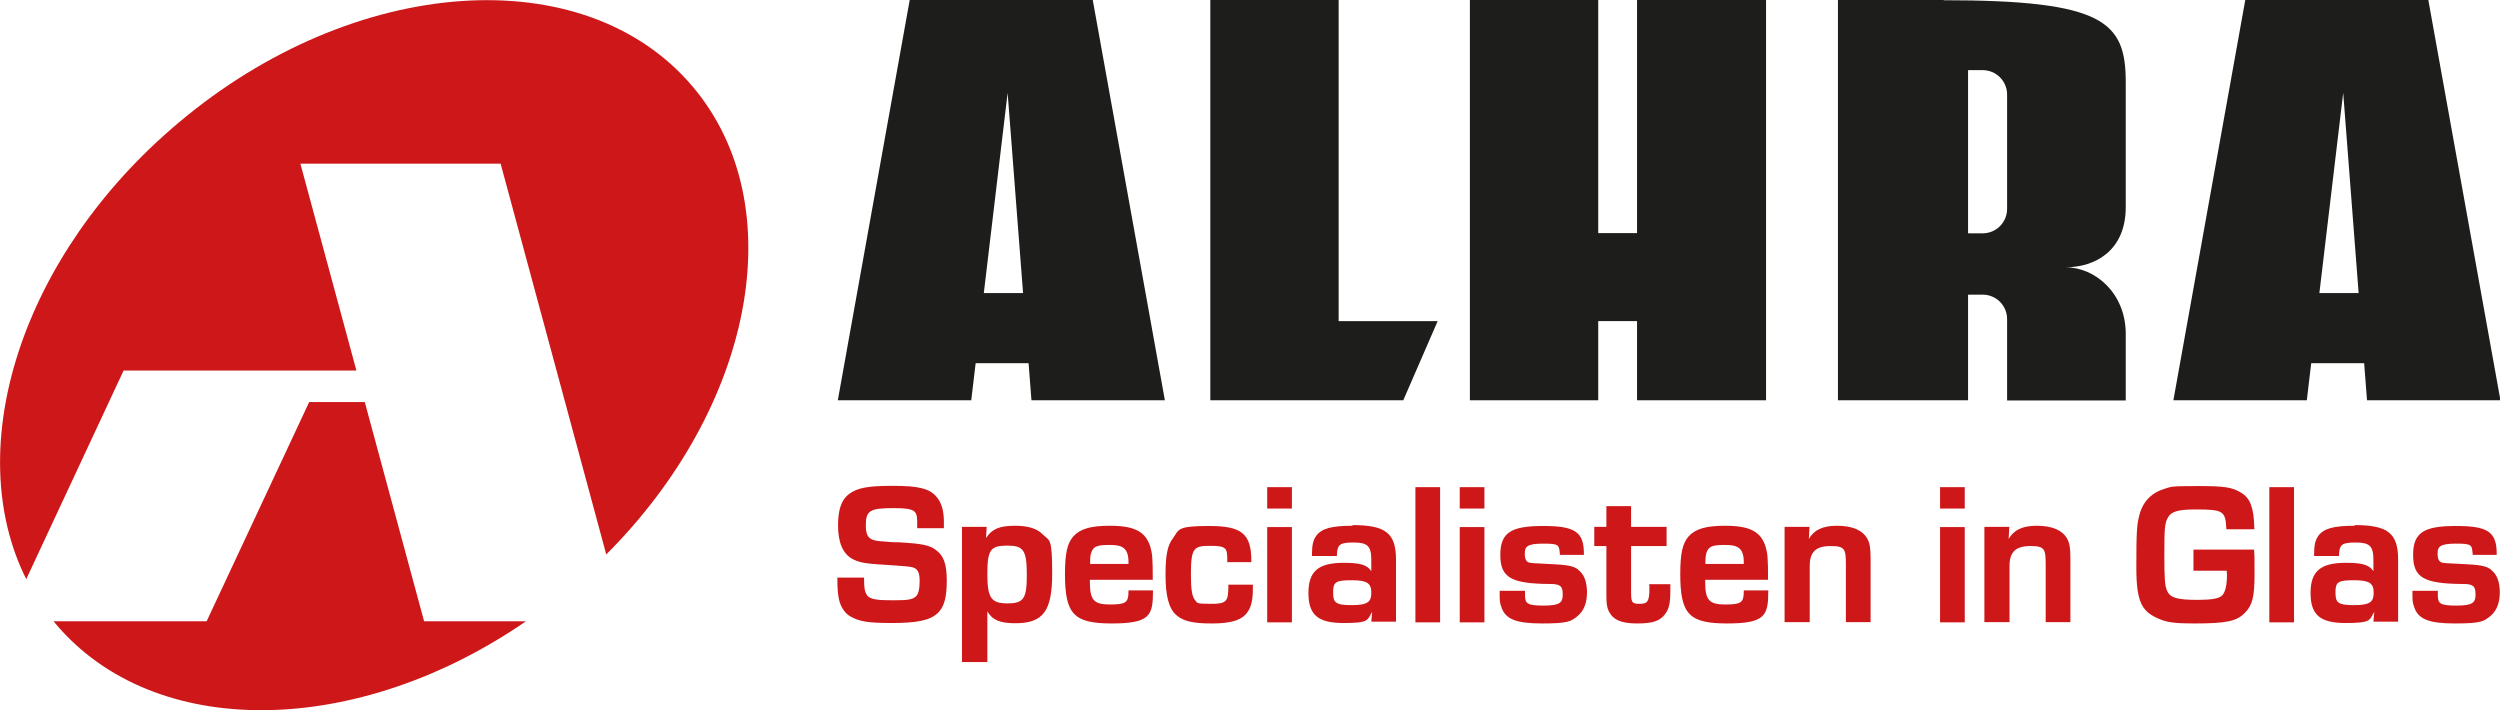<?xml version="1.0" encoding="UTF-8"?>
<svg xmlns="http://www.w3.org/2000/svg" version="1.1" viewBox="0 0 1133.6 322.1">
  <defs>
    <style>
      .cls-1 {
        fill: #1d1d1b;
      }

      .cls-2 {
        fill: #cd1719;
      }
    </style>
  </defs>
  <!-- Generator: Adobe Illustrator 28.6.0, SVG Export Plug-In . SVG Version: 1.2.0 Build 709)  -->
  <g>
    <g id="Laag_1">
      <g>
        <g>
          <polygon class="cls-1" points="742.3 105.7 724.7 105.7 724.7 0 666.5 0 666.5 181.5 724.7 181.5 724.7 145.6 742.3 145.6 742.3 181.5 800.8 181.5 800.8 0 742.3 0 742.3 105.7"/>
          <polygon class="cls-1" points="607 0 548.8 0 548.8 181.5 636.3 181.5 651.9 145.6 607 145.6 607 0"/>
          <path class="cls-1" d="M881.3,0h-47.9v181.5h59v-47.9h6.6c6.1,0,11.1,4.9,11.1,11.1v36.9h53.8v-30.2c0-18.4-13.8-30.2-27.3-30.2,13.5,0,27.3-7.6,27.3-27.3v-56.5c0-27.4-9.5-37.3-82.6-37.3ZM910.1,57.8v36.9c0,6.1-4.9,11.1-11.1,11.1h-6.6V31.8h6.6c6.1,0,11.1,4.9,11.1,11.1v14.9Z"/>
          <path class="cls-1" d="M1101.1,0h-83l-32.6,181.5h60.5l2-16.8h24l1.3,16.8h60.5L1101.1,0ZM1051.7,132.9l10.8-90.8,7,90.8h-17.8Z"/>
          <path class="cls-1" d="M412.5,0l-32.6,181.5h60.5l2-16.8h24l1.3,16.8h60.5L495.5,0h-83ZM446.1,132.9l10.8-90.8,7,90.8h-17.8Z"/>
        </g>
        <g>
          <path class="cls-2" d="M56.1,168h105.5l-25.4-93.8h90.8l47.9,177.2c66.6-66.6,84.8-158,39.3-212-49-58.2-153.5-51-233.3,16.3C9.6,115.6-17.9,203.1,11.9,262.6l44.2-94.7Z"/>
          <path class="cls-2" d="M192.3,281.7l-26.9-99.4h-25.2l-46.5,99.4H24.3c.3.3.6.7.8,1,45,53.5,136.9,51.7,213.4-1h-46.2Z"/>
        </g>
        <g>
          <path class="cls-2" d="M424.3,249.3c-2.9-2.1-6.2-2.8-16.7-3.4h-2.1c-7.3-.5-7.9-.6-9.3-1-2.7-.8-3.6-2.6-3.6-6.8,0-6.6,1.9-7.7,12.6-7.7s10.7,1.5,10.7,7.5v1.6h12.1v-2.7c0-5.3-1.1-9.1-3.6-11.8-3.1-3.5-8-4.7-19.5-4.7s-16.1.9-19.9,3.7c-3.4,2.5-5,7-5,14.3s2,13,7,15.4c3.2,1.5,5.5,1.9,15.7,2.5q10,.6,11.3,1.1c2.2.7,3,2.4,3,6.2s-.6,6.2-2,7.2c-1.6,1.2-3.4,1.5-10.1,1.5s-10.6-.3-11.9-2.5c-.9-1.5-1.2-3-1.2-7.3v-.5h-12.1v.5c0,4.7.2,6.6.7,9.3.7,3.3,2.6,6.3,5,7.7,4.1,2.4,8,3.1,18.9,3.1s17.4-1,21.1-4.7c2.7-2.7,3.9-6.9,3.9-14.5s-1.4-11.5-5.2-14.1Z"/>
          <path class="cls-2" d="M460.3,238.4c-7.1,0-10.5,1.4-13.2,5.6l.3-5.1h-11.2v61.3h11.5v-23c2.3,4,5.8,5.4,12.7,5.4,12.6,0,16.7-5.5,16.7-22.5s-1.2-14.6-4.4-17.9c-2.6-2.6-6.7-3.8-12.3-3.8ZM465.6,260.9c0,10.6-1.5,12.7-8.8,12.7s-9.1-2.4-9.1-13.3,1.4-12.9,8.9-12.9,9,1.9,9,13.5Z"/>
          <path class="cls-2" d="M503.2,238.4c-8.6,0-13.4,1.4-16.5,4.8-2.8,3.2-3.8,7.8-3.8,17.1,0,18.2,4,22.4,21.2,22.4s18.7-3.5,18.7-14.5v-.5h-11.1v.5c0,5.1-1.3,5.9-8.4,5.9s-9.1-1.8-9.1-10.1v-1.1h28.5v-.5c0-9.2-.2-11.4-1.1-14.5-2.2-6.9-7.2-9.5-18.4-9.5ZM494.3,255.6c0-3.3.2-4.3.7-5.5,1-2.4,2.7-3,8.1-3s8.5,1,8.6,7.5v1.1h-17.4Z"/>
          <path class="cls-2" d="M557,265.6c0,7.3-.9,8.2-7.9,8.2s-6-.4-7-1.4c-1.5-1.5-2.1-4.9-2.1-11.6,0-12.4,1.2-13.3,8.8-13.3s7.7,1.2,7.7,6.9v.5h10.9v-.5c0-12.4-4.3-15.9-19.2-15.9s-13.5,1.7-16.3,5.5c-2.5,3.3-3.4,7.6-3.4,16.6s1.3,15.3,5,18.4c3.2,2.7,7.5,3.7,15.9,3.7s13.9-1.3,16.5-5.5c1.5-2.2,2.2-5.4,2.2-10.2v-1.9h-11.1v.5Z"/>
          <rect class="cls-2" x="574.6" y="220.9" width="11.2" height="9.7"/>
          <rect class="cls-2" x="574.6" y="239" width="11.2" height="43.2"/>
          <path class="cls-2" d="M613.3,238.4c-9.7,0-14.1,1.3-16.5,4.6-1.4,2-1.9,4.2-1.9,8.6v.5h11.3v-.5c.2-4.7,1.3-5.6,7.5-5.6s8.1,1.4,8.1,7.8v5.2c-1.9-2.9-5.1-3.8-12.5-3.8-11.5,0-16,3.8-16,13.7s4.3,13.6,15.9,13.6,10.7-1.2,13-5.1l-.4,4.5h11.2v-28.1c0-12-4.6-15.7-19.7-15.7ZM621.8,268.8c0,3.9-1.3,5.6-8.9,5.6s-8.4-1.3-8.4-5.9,1.2-5.4,8.4-5.4,8.9,1.5,8.9,5.6Z"/>
          <rect class="cls-2" x="641.8" y="220.9" width="11.2" height="61.3"/>
          <rect class="cls-2" x="661.9" y="239" width="11.2" height="43.2"/>
          <rect class="cls-2" x="661.9" y="220.9" width="11.2" height="9.7"/>
          <path class="cls-2" d="M715.8,258.4c-2.4-1.8-4.7-2.3-14-2.7-7.1-.3-7.5-.4-8.4-.6-1-.3-2-1.1-2-4s.6-4.6,8.1-4.6,7.4.5,7.8,4.6v.5h10.9v-.5c0-9.9-4-12.6-18.4-12.6s-19.5,2.8-19.5,13.1,4.8,13.1,22.7,13.2c4.5,0,5.6,1,5.6,4.7s-1.1,5.1-8.7,5.1-8.4-1-8.4-4.9v-1.8h-11.5v.5c0,3.8,0,4.7.7,6.6,1.7,5.7,6.6,7.7,18.5,7.7s13.2-.9,16.3-3.5c2.7-2.3,4.1-5.9,4.1-10.6s-1.3-8.3-4-10.2Z"/>
          <path class="cls-2" d="M747.9,265.4c0,.9,0,1.3,0,1.7,0,5.8-1,6.7-4.5,6.7s-3.8-.7-3.8-5.6v-20.6h16.1v-8.7h-16.1v-9.4h-11.2v9.4h-5.5v8.7h5.5v22.1c0,4,.2,5.6,1.1,7.5,2,3.9,5.7,5.5,12.9,5.5s10.3-1.2,12.6-4.2c1.8-2.5,2.4-4.8,2.4-10.7v-2.9h-9.6v.5Z"/>
          <path class="cls-2" d="M782.2,238.4c-8.6,0-13.4,1.4-16.5,4.8-2.8,3.2-3.8,7.8-3.8,17.1,0,18.2,4,22.4,21.2,22.4s18.7-3.5,18.7-14.5v-.5h-11.1v.5c0,5.1-1.3,5.9-8.4,5.9s-9.1-1.8-9.1-10.1v-1.1h28.5v-.5c0-9.2-.2-11.4-1.1-14.5-2.2-6.9-7.2-9.5-18.4-9.5ZM773.3,255.6c0-3.3.2-4.3.7-5.5,1-2.4,2.7-3,8.1-3s8.5,1,8.6,7.5v1.1h-17.4Z"/>
          <path class="cls-2" d="M832.9,238.4c-6.4,0-10.4,1.9-12.7,6l.3-5.5h-11.3v43.2h11.4v-25.5c0-6.3,2.8-9,9.4-9s7,1.3,7,8.6v25.9h11.2v-29.2c0-4.6-.4-6.6-1.5-8.7-2.2-3.8-6.8-5.8-13.8-5.8Z"/>
          <rect class="cls-2" x="879.7" y="239" width="11.2" height="43.2"/>
          <rect class="cls-2" x="879.7" y="220.9" width="11.2" height="9.7"/>
          <path class="cls-2" d="M923.5,238.4c-6.4,0-10.4,1.9-12.7,6l.3-5.5h-11.3v43.2h11.4v-25.5c0-6.3,2.8-9,9.4-9s7,1.3,7,8.6v25.9h11.2v-29.2c0-4.6-.4-6.6-1.5-8.7-2.2-3.8-6.8-5.8-13.8-5.8Z"/>
          <path class="cls-2" d="M1022.1,249.2h-27.5v9.6h15.1c0,.9.1,1.7.1,1.9,0,4.7-.8,7.9-2.2,9.3-1.4,1.4-4.7,2-11.1,2-9.2,0-12.4-.9-13.8-4-1.1-2.3-1.3-5.6-1.3-16.9s.2-13.6,1.4-16c1.5-3.1,4.4-4.1,12.9-4.1,12.3,0,13.4.7,13.8,8.5v.5h12.7v-.5c-.2-9.2-1.8-13.6-6-16.1-4.2-2.5-7.3-3-19.8-3s-11.7.3-14.5,1.1c-6.2,1.8-10.2,5.8-11.8,12-1.2,4.4-1.4,7.8-1.4,23.9s2.7,20.1,10.7,23.4c3.6,1.5,7.4,1.9,15.6,1.9,14.6,0,19.3-1,23-4.9,3.4-3.5,4.3-7.3,4.3-17.7s0-7.3-.2-10.4v-.5Z"/>
          <rect class="cls-2" x="1029" y="220.9" width="11.2" height="61.3"/>
          <path class="cls-2" d="M1067.7,238.4c-9.7,0-14.1,1.3-16.5,4.6-1.4,2-1.9,4.2-1.9,8.6v.5h11.3v-.5c.2-4.7,1.3-5.6,7.5-5.6s8.1,1.4,8.1,7.8v5.2c-1.9-2.9-5.1-3.8-12.5-3.8-11.5,0-16,3.8-16,13.7s4.3,13.6,15.9,13.6,10.7-1.2,13-5.1l-.4,4.5h11.2v-28.1c0-12-4.6-15.7-19.7-15.7ZM1076.3,268.8c0,3.9-1.3,5.6-8.9,5.6s-8.4-1.3-8.4-5.9,1.2-5.4,8.4-5.4,8.9,1.5,8.9,5.6Z"/>
          <path class="cls-2" d="M1129.7,258.4c-2.4-1.8-4.7-2.3-14-2.7-7.1-.3-7.5-.4-8.4-.6-1-.3-2-1.1-2-4s.6-4.6,8.1-4.6,7.4.5,7.8,4.6v.5h10.9v-.5c0-9.9-4-12.6-18.4-12.6s-19.5,2.8-19.5,13.1,4.8,13.1,22.7,13.2c4.5,0,5.6,1,5.6,4.7s-1.1,5.1-8.7,5.1-8.4-1-8.4-4.9v-1.8h-11.5v.5c0,3.8,0,4.7.7,6.6,1.7,5.7,6.6,7.7,18.5,7.7s13.2-.9,16.3-3.5c2.7-2.3,4.1-5.9,4.1-10.6s-1.3-8.3-4-10.2Z"/>
        </g>
      </g>
    </g>
  </g>
</svg>
